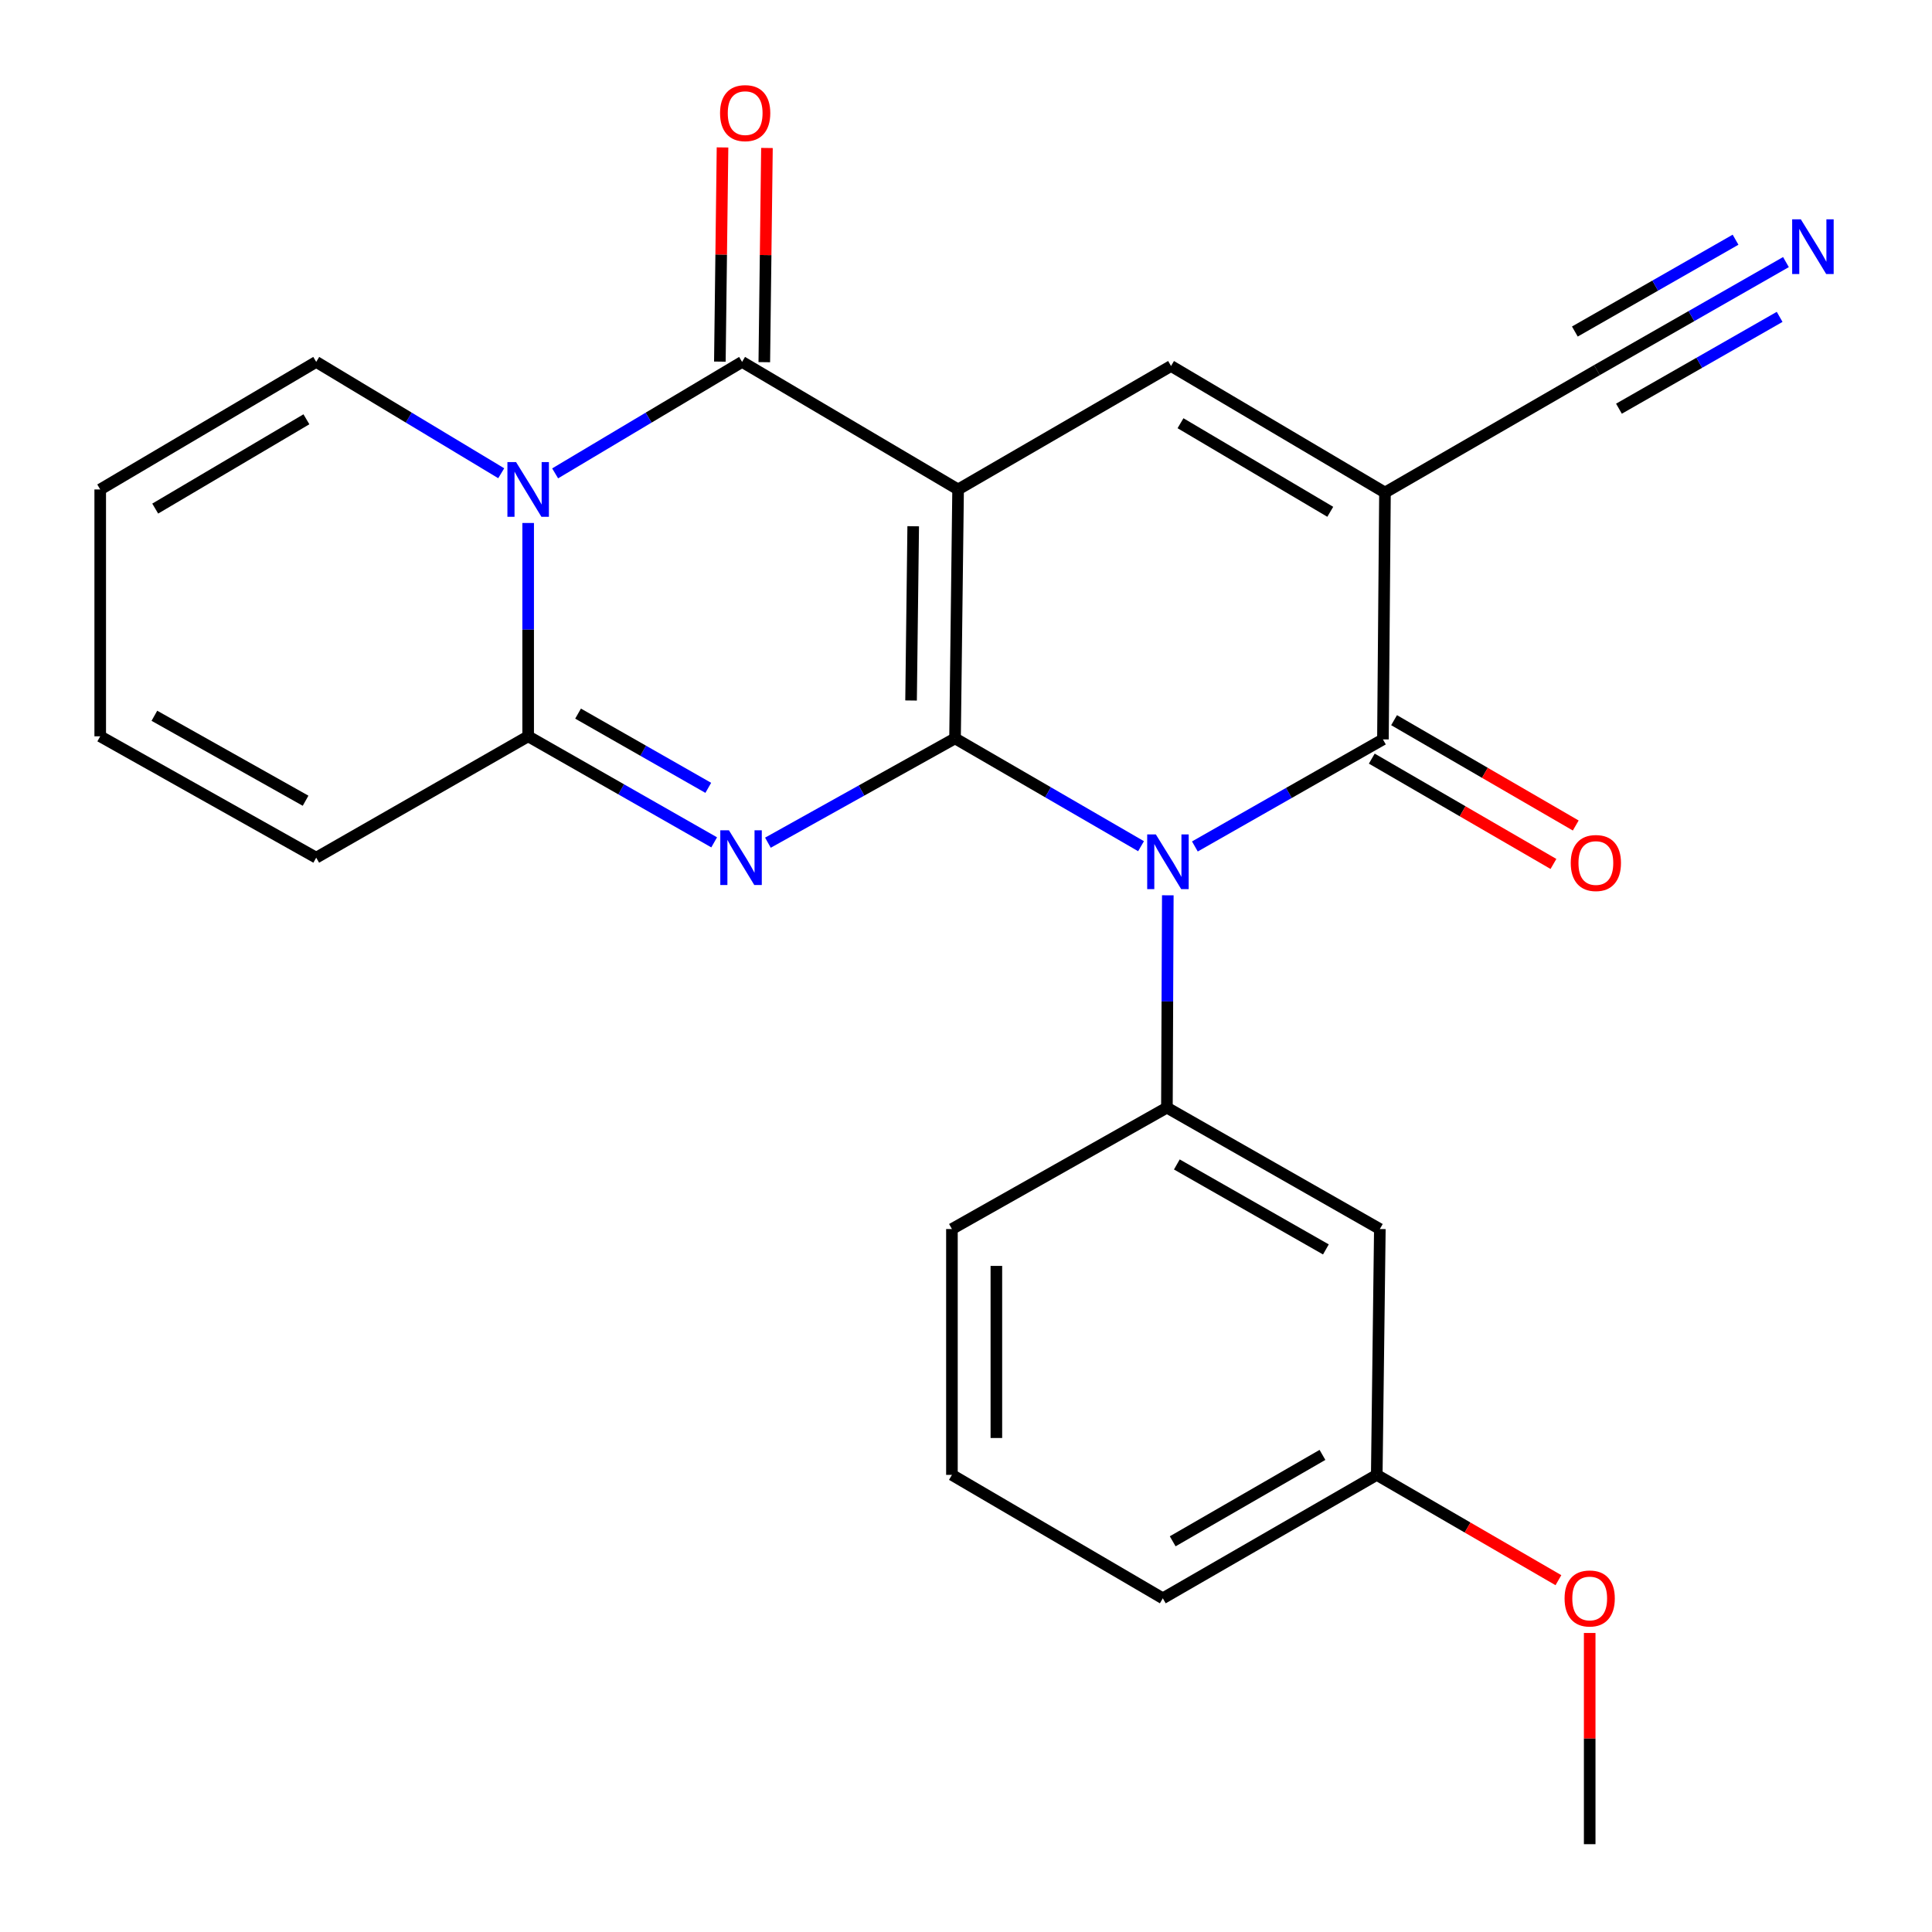 <?xml version='1.0' encoding='iso-8859-1'?>
<svg version='1.1' baseProfile='full'
              xmlns='http://www.w3.org/2000/svg'
                      xmlns:rdkit='http://www.rdkit.org/xml'
                      xmlns:xlink='http://www.w3.org/1999/xlink'
                  xml:space='preserve'
width='1000px' height='1000px' viewBox='0 0 1000 1000'>
<!-- END OF HEADER -->
<rect style='opacity:1.0;fill:#FFFFFF;stroke:none' width='1000' height='1000' x='0' y='0'> </rect>
<path class='bond-0' d='M 494.327,382.186 L 495.911,253.341' style='fill:none;fill-rule:evenodd;stroke:#000000;stroke-width:6px;stroke-linecap:butt;stroke-linejoin:miter;stroke-opacity:1' />
<path class='bond-0' d='M 471.565,362.577 L 472.674,272.385' style='fill:none;fill-rule:evenodd;stroke:#000000;stroke-width:6px;stroke-linecap:butt;stroke-linejoin:miter;stroke-opacity:1' />
<path class='bond-1' d='M 494.327,382.186 L 542.465,410.09' style='fill:none;fill-rule:evenodd;stroke:#000000;stroke-width:6px;stroke-linecap:butt;stroke-linejoin:miter;stroke-opacity:1' />
<path class='bond-1' d='M 542.465,410.09 L 590.604,437.994' style='fill:none;fill-rule:evenodd;stroke:#0000FF;stroke-width:6px;stroke-linecap:butt;stroke-linejoin:miter;stroke-opacity:1' />
<path class='bond-2' d='M 494.327,382.186 L 445.9,409.182' style='fill:none;fill-rule:evenodd;stroke:#000000;stroke-width:6px;stroke-linecap:butt;stroke-linejoin:miter;stroke-opacity:1' />
<path class='bond-2' d='M 445.9,409.182 L 397.474,436.177' style='fill:none;fill-rule:evenodd;stroke:#0000FF;stroke-width:6px;stroke-linecap:butt;stroke-linejoin:miter;stroke-opacity:1' />
<path class='bond-3' d='M 495.911,253.341 L 384.1,187.315' style='fill:none;fill-rule:evenodd;stroke:#000000;stroke-width:6px;stroke-linecap:butt;stroke-linejoin:miter;stroke-opacity:1' />
<path class='bond-8' d='M 495.911,253.341 L 606.125,189.436' style='fill:none;fill-rule:evenodd;stroke:#000000;stroke-width:6px;stroke-linecap:butt;stroke-linejoin:miter;stroke-opacity:1' />
<path class='bond-6' d='M 618.469,438.128 L 667.136,410.419' style='fill:none;fill-rule:evenodd;stroke:#0000FF;stroke-width:6px;stroke-linecap:butt;stroke-linejoin:miter;stroke-opacity:1' />
<path class='bond-6' d='M 667.136,410.419 L 715.803,382.71' style='fill:none;fill-rule:evenodd;stroke:#000000;stroke-width:6px;stroke-linecap:butt;stroke-linejoin:miter;stroke-opacity:1' />
<path class='bond-9' d='M 604.455,463.407 L 604.223,518.36' style='fill:none;fill-rule:evenodd;stroke:#0000FF;stroke-width:6px;stroke-linecap:butt;stroke-linejoin:miter;stroke-opacity:1' />
<path class='bond-9' d='M 604.223,518.36 L 603.991,573.313' style='fill:none;fill-rule:evenodd;stroke:#000000;stroke-width:6px;stroke-linecap:butt;stroke-linejoin:miter;stroke-opacity:1' />
<path class='bond-7' d='M 369.652,436.001 L 321.514,408.557' style='fill:none;fill-rule:evenodd;stroke:#0000FF;stroke-width:6px;stroke-linecap:butt;stroke-linejoin:miter;stroke-opacity:1' />
<path class='bond-7' d='M 321.514,408.557 L 273.375,381.113' style='fill:none;fill-rule:evenodd;stroke:#000000;stroke-width:6px;stroke-linecap:butt;stroke-linejoin:miter;stroke-opacity:1' />
<path class='bond-7' d='M 366.603,407.786 L 332.905,388.575' style='fill:none;fill-rule:evenodd;stroke:#0000FF;stroke-width:6px;stroke-linecap:butt;stroke-linejoin:miter;stroke-opacity:1' />
<path class='bond-7' d='M 332.905,388.575 L 299.208,369.364' style='fill:none;fill-rule:evenodd;stroke:#000000;stroke-width:6px;stroke-linecap:butt;stroke-linejoin:miter;stroke-opacity:1' />
<path class='bond-14' d='M 395.6,187.458 L 396.287,132.026' style='fill:none;fill-rule:evenodd;stroke:#000000;stroke-width:6px;stroke-linecap:butt;stroke-linejoin:miter;stroke-opacity:1' />
<path class='bond-14' d='M 396.287,132.026 L 396.974,76.594' style='fill:none;fill-rule:evenodd;stroke:#FF0000;stroke-width:6px;stroke-linecap:butt;stroke-linejoin:miter;stroke-opacity:1' />
<path class='bond-14' d='M 372.6,187.173 L 373.288,131.741' style='fill:none;fill-rule:evenodd;stroke:#000000;stroke-width:6px;stroke-linecap:butt;stroke-linejoin:miter;stroke-opacity:1' />
<path class='bond-14' d='M 373.288,131.741 L 373.975,76.309' style='fill:none;fill-rule:evenodd;stroke:#FF0000;stroke-width:6px;stroke-linecap:butt;stroke-linejoin:miter;stroke-opacity:1' />
<path class='bond-26' d='M 384.1,187.315 L 335.719,216.165' style='fill:none;fill-rule:evenodd;stroke:#000000;stroke-width:6px;stroke-linecap:butt;stroke-linejoin:miter;stroke-opacity:1' />
<path class='bond-26' d='M 335.719,216.165 L 287.338,245.015' style='fill:none;fill-rule:evenodd;stroke:#0000FF;stroke-width:6px;stroke-linecap:butt;stroke-linejoin:miter;stroke-opacity:1' />
<path class='bond-4' d='M 273.375,270.696 L 273.375,325.904' style='fill:none;fill-rule:evenodd;stroke:#0000FF;stroke-width:6px;stroke-linecap:butt;stroke-linejoin:miter;stroke-opacity:1' />
<path class='bond-4' d='M 273.375,325.904 L 273.375,381.113' style='fill:none;fill-rule:evenodd;stroke:#000000;stroke-width:6px;stroke-linecap:butt;stroke-linejoin:miter;stroke-opacity:1' />
<path class='bond-13' d='M 259.434,244.951 L 211.553,216.133' style='fill:none;fill-rule:evenodd;stroke:#0000FF;stroke-width:6px;stroke-linecap:butt;stroke-linejoin:miter;stroke-opacity:1' />
<path class='bond-13' d='M 211.553,216.133 L 163.672,187.315' style='fill:none;fill-rule:evenodd;stroke:#000000;stroke-width:6px;stroke-linecap:butt;stroke-linejoin:miter;stroke-opacity:1' />
<path class='bond-5' d='M 716.863,254.939 L 715.803,382.71' style='fill:none;fill-rule:evenodd;stroke:#000000;stroke-width:6px;stroke-linecap:butt;stroke-linejoin:miter;stroke-opacity:1' />
<path class='bond-10' d='M 716.863,254.939 L 826.554,191.57' style='fill:none;fill-rule:evenodd;stroke:#000000;stroke-width:6px;stroke-linecap:butt;stroke-linejoin:miter;stroke-opacity:1' />
<path class='bond-25' d='M 716.863,254.939 L 606.125,189.436' style='fill:none;fill-rule:evenodd;stroke:#000000;stroke-width:6px;stroke-linecap:butt;stroke-linejoin:miter;stroke-opacity:1' />
<path class='bond-25' d='M 688.543,264.91 L 611.026,219.059' style='fill:none;fill-rule:evenodd;stroke:#000000;stroke-width:6px;stroke-linecap:butt;stroke-linejoin:miter;stroke-opacity:1' />
<path class='bond-16' d='M 710.034,392.659 L 757.049,419.92' style='fill:none;fill-rule:evenodd;stroke:#000000;stroke-width:6px;stroke-linecap:butt;stroke-linejoin:miter;stroke-opacity:1' />
<path class='bond-16' d='M 757.049,419.92 L 804.063,447.18' style='fill:none;fill-rule:evenodd;stroke:#FF0000;stroke-width:6px;stroke-linecap:butt;stroke-linejoin:miter;stroke-opacity:1' />
<path class='bond-16' d='M 721.572,372.761 L 768.586,400.021' style='fill:none;fill-rule:evenodd;stroke:#000000;stroke-width:6px;stroke-linecap:butt;stroke-linejoin:miter;stroke-opacity:1' />
<path class='bond-16' d='M 768.586,400.021 L 815.601,427.282' style='fill:none;fill-rule:evenodd;stroke:#FF0000;stroke-width:6px;stroke-linecap:butt;stroke-linejoin:miter;stroke-opacity:1' />
<path class='bond-15' d='M 273.375,381.113 L 163.672,443.932' style='fill:none;fill-rule:evenodd;stroke:#000000;stroke-width:6px;stroke-linecap:butt;stroke-linejoin:miter;stroke-opacity:1' />
<path class='bond-12' d='M 603.991,573.313 L 714.206,636.145' style='fill:none;fill-rule:evenodd;stroke:#000000;stroke-width:6px;stroke-linecap:butt;stroke-linejoin:miter;stroke-opacity:1' />
<path class='bond-12' d='M 609.132,602.72 L 686.282,646.702' style='fill:none;fill-rule:evenodd;stroke:#000000;stroke-width:6px;stroke-linecap:butt;stroke-linejoin:miter;stroke-opacity:1' />
<path class='bond-20' d='M 603.991,573.313 L 492.717,636.145' style='fill:none;fill-rule:evenodd;stroke:#000000;stroke-width:6px;stroke-linecap:butt;stroke-linejoin:miter;stroke-opacity:1' />
<path class='bond-11' d='M 826.554,191.57 L 875.48,163.613' style='fill:none;fill-rule:evenodd;stroke:#000000;stroke-width:6px;stroke-linecap:butt;stroke-linejoin:miter;stroke-opacity:1' />
<path class='bond-11' d='M 875.48,163.613 L 924.405,135.655' style='fill:none;fill-rule:evenodd;stroke:#0000FF;stroke-width:6px;stroke-linecap:butt;stroke-linejoin:miter;stroke-opacity:1' />
<path class='bond-11' d='M 837.965,211.541 L 879.552,187.777' style='fill:none;fill-rule:evenodd;stroke:#000000;stroke-width:6px;stroke-linecap:butt;stroke-linejoin:miter;stroke-opacity:1' />
<path class='bond-11' d='M 879.552,187.777 L 921.139,164.013' style='fill:none;fill-rule:evenodd;stroke:#0000FF;stroke-width:6px;stroke-linecap:butt;stroke-linejoin:miter;stroke-opacity:1' />
<path class='bond-11' d='M 815.142,171.6 L 856.729,147.836' style='fill:none;fill-rule:evenodd;stroke:#000000;stroke-width:6px;stroke-linecap:butt;stroke-linejoin:miter;stroke-opacity:1' />
<path class='bond-11' d='M 856.729,147.836 L 898.316,124.072' style='fill:none;fill-rule:evenodd;stroke:#0000FF;stroke-width:6px;stroke-linecap:butt;stroke-linejoin:miter;stroke-opacity:1' />
<path class='bond-19' d='M 714.206,636.145 L 712.608,763.393' style='fill:none;fill-rule:evenodd;stroke:#000000;stroke-width:6px;stroke-linecap:butt;stroke-linejoin:miter;stroke-opacity:1' />
<path class='bond-27' d='M 163.672,187.315 L 51.873,253.341' style='fill:none;fill-rule:evenodd;stroke:#000000;stroke-width:6px;stroke-linecap:butt;stroke-linejoin:miter;stroke-opacity:1' />
<path class='bond-27' d='M 158.599,217.024 L 80.34,263.243' style='fill:none;fill-rule:evenodd;stroke:#000000;stroke-width:6px;stroke-linecap:butt;stroke-linejoin:miter;stroke-opacity:1' />
<path class='bond-18' d='M 163.672,443.932 L 51.873,381.113' style='fill:none;fill-rule:evenodd;stroke:#000000;stroke-width:6px;stroke-linecap:butt;stroke-linejoin:miter;stroke-opacity:1' />
<path class='bond-18' d='M 158.17,414.456 L 79.91,370.483' style='fill:none;fill-rule:evenodd;stroke:#000000;stroke-width:6px;stroke-linecap:butt;stroke-linejoin:miter;stroke-opacity:1' />
<path class='bond-17' d='M 51.873,253.341 L 51.873,381.113' style='fill:none;fill-rule:evenodd;stroke:#000000;stroke-width:6px;stroke-linecap:butt;stroke-linejoin:miter;stroke-opacity:1' />
<path class='bond-21' d='M 712.608,763.393 L 759.623,790.648' style='fill:none;fill-rule:evenodd;stroke:#000000;stroke-width:6px;stroke-linecap:butt;stroke-linejoin:miter;stroke-opacity:1' />
<path class='bond-21' d='M 759.623,790.648 L 806.637,817.902' style='fill:none;fill-rule:evenodd;stroke:#FF0000;stroke-width:6px;stroke-linecap:butt;stroke-linejoin:miter;stroke-opacity:1' />
<path class='bond-28' d='M 712.608,763.393 L 601.87,827.285' style='fill:none;fill-rule:evenodd;stroke:#000000;stroke-width:6px;stroke-linecap:butt;stroke-linejoin:miter;stroke-opacity:1' />
<path class='bond-28' d='M 684.503,753.054 L 606.986,797.778' style='fill:none;fill-rule:evenodd;stroke:#000000;stroke-width:6px;stroke-linecap:butt;stroke-linejoin:miter;stroke-opacity:1' />
<path class='bond-22' d='M 492.717,636.145 L 492.717,763.393' style='fill:none;fill-rule:evenodd;stroke:#000000;stroke-width:6px;stroke-linecap:butt;stroke-linejoin:miter;stroke-opacity:1' />
<path class='bond-22' d='M 515.718,655.232 L 515.718,744.306' style='fill:none;fill-rule:evenodd;stroke:#000000;stroke-width:6px;stroke-linecap:butt;stroke-linejoin:miter;stroke-opacity:1' />
<path class='bond-24' d='M 822.822,845.226 L 822.822,899.886' style='fill:none;fill-rule:evenodd;stroke:#FF0000;stroke-width:6px;stroke-linecap:butt;stroke-linejoin:miter;stroke-opacity:1' />
<path class='bond-24' d='M 822.822,899.886 L 822.822,954.545' style='fill:none;fill-rule:evenodd;stroke:#000000;stroke-width:6px;stroke-linecap:butt;stroke-linejoin:miter;stroke-opacity:1' />
<path class='bond-23' d='M 492.717,763.393 L 601.87,827.285' style='fill:none;fill-rule:evenodd;stroke:#000000;stroke-width:6px;stroke-linecap:butt;stroke-linejoin:miter;stroke-opacity:1' />
<path  class='atom-2' d='M 598.268 431.906
L 607.548 446.906
Q 608.468 448.386, 609.948 451.066
Q 611.428 453.746, 611.508 453.906
L 611.508 431.906
L 615.268 431.906
L 615.268 460.226
L 611.388 460.226
L 601.428 443.826
Q 600.268 441.906, 599.028 439.706
Q 597.828 437.506, 597.468 436.826
L 597.468 460.226
L 593.788 460.226
L 593.788 431.906
L 598.268 431.906
' fill='#0000FF'/>
<path  class='atom-3' d='M 377.303 429.772
L 386.583 444.772
Q 387.503 446.252, 388.983 448.932
Q 390.463 451.612, 390.543 451.772
L 390.543 429.772
L 394.303 429.772
L 394.303 458.092
L 390.423 458.092
L 380.463 441.692
Q 379.303 439.772, 378.063 437.572
Q 376.863 435.372, 376.503 434.692
L 376.503 458.092
L 372.823 458.092
L 372.823 429.772
L 377.303 429.772
' fill='#0000FF'/>
<path  class='atom-5' d='M 267.115 239.181
L 276.395 254.181
Q 277.315 255.661, 278.795 258.341
Q 280.275 261.021, 280.355 261.181
L 280.355 239.181
L 284.115 239.181
L 284.115 267.501
L 280.235 267.501
L 270.275 251.101
Q 269.115 249.181, 267.875 246.981
Q 266.675 244.781, 266.315 244.101
L 266.315 267.501
L 262.635 267.501
L 262.635 239.181
L 267.115 239.181
' fill='#0000FF'/>
<path  class='atom-12' d='M 932.105 113.518
L 941.385 128.518
Q 942.305 129.998, 943.785 132.678
Q 945.265 135.358, 945.345 135.518
L 945.345 113.518
L 949.105 113.518
L 949.105 141.838
L 945.225 141.838
L 935.265 125.438
Q 934.105 123.518, 932.865 121.318
Q 931.665 119.118, 931.305 118.438
L 931.305 141.838
L 927.625 141.838
L 927.625 113.518
L 932.105 113.518
' fill='#0000FF'/>
<path  class='atom-15' d='M 372.697 58.55
Q 372.697 51.75, 376.057 47.95
Q 379.417 44.15, 385.697 44.15
Q 391.977 44.15, 395.337 47.95
Q 398.697 51.75, 398.697 58.55
Q 398.697 65.43, 395.297 69.35
Q 391.897 73.23, 385.697 73.23
Q 379.457 73.23, 376.057 69.35
Q 372.697 65.47, 372.697 58.55
M 385.697 70.03
Q 390.017 70.03, 392.337 67.15
Q 394.697 64.23, 394.697 58.55
Q 394.697 52.99, 392.337 50.19
Q 390.017 47.35, 385.697 47.35
Q 381.377 47.35, 379.017 50.15
Q 376.697 52.95, 376.697 58.55
Q 376.697 64.27, 379.017 67.15
Q 381.377 70.03, 385.697 70.03
' fill='#FF0000'/>
<path  class='atom-17' d='M 813.017 446.695
Q 813.017 439.895, 816.377 436.095
Q 819.737 432.295, 826.017 432.295
Q 832.297 432.295, 835.657 436.095
Q 839.017 439.895, 839.017 446.695
Q 839.017 453.575, 835.617 457.495
Q 832.217 461.375, 826.017 461.375
Q 819.777 461.375, 816.377 457.495
Q 813.017 453.615, 813.017 446.695
M 826.017 458.175
Q 830.337 458.175, 832.657 455.295
Q 835.017 452.375, 835.017 446.695
Q 835.017 441.135, 832.657 438.335
Q 830.337 435.495, 826.017 435.495
Q 821.697 435.495, 819.337 438.295
Q 817.017 441.095, 817.017 446.695
Q 817.017 452.415, 819.337 455.295
Q 821.697 458.175, 826.017 458.175
' fill='#FF0000'/>
<path  class='atom-22' d='M 809.822 827.365
Q 809.822 820.565, 813.182 816.765
Q 816.542 812.965, 822.822 812.965
Q 829.102 812.965, 832.462 816.765
Q 835.822 820.565, 835.822 827.365
Q 835.822 834.245, 832.422 838.165
Q 829.022 842.045, 822.822 842.045
Q 816.582 842.045, 813.182 838.165
Q 809.822 834.285, 809.822 827.365
M 822.822 838.845
Q 827.142 838.845, 829.462 835.965
Q 831.822 833.045, 831.822 827.365
Q 831.822 821.805, 829.462 819.005
Q 827.142 816.165, 822.822 816.165
Q 818.502 816.165, 816.142 818.965
Q 813.822 821.765, 813.822 827.365
Q 813.822 833.085, 816.142 835.965
Q 818.502 838.845, 822.822 838.845
' fill='#FF0000'/>
</svg>
